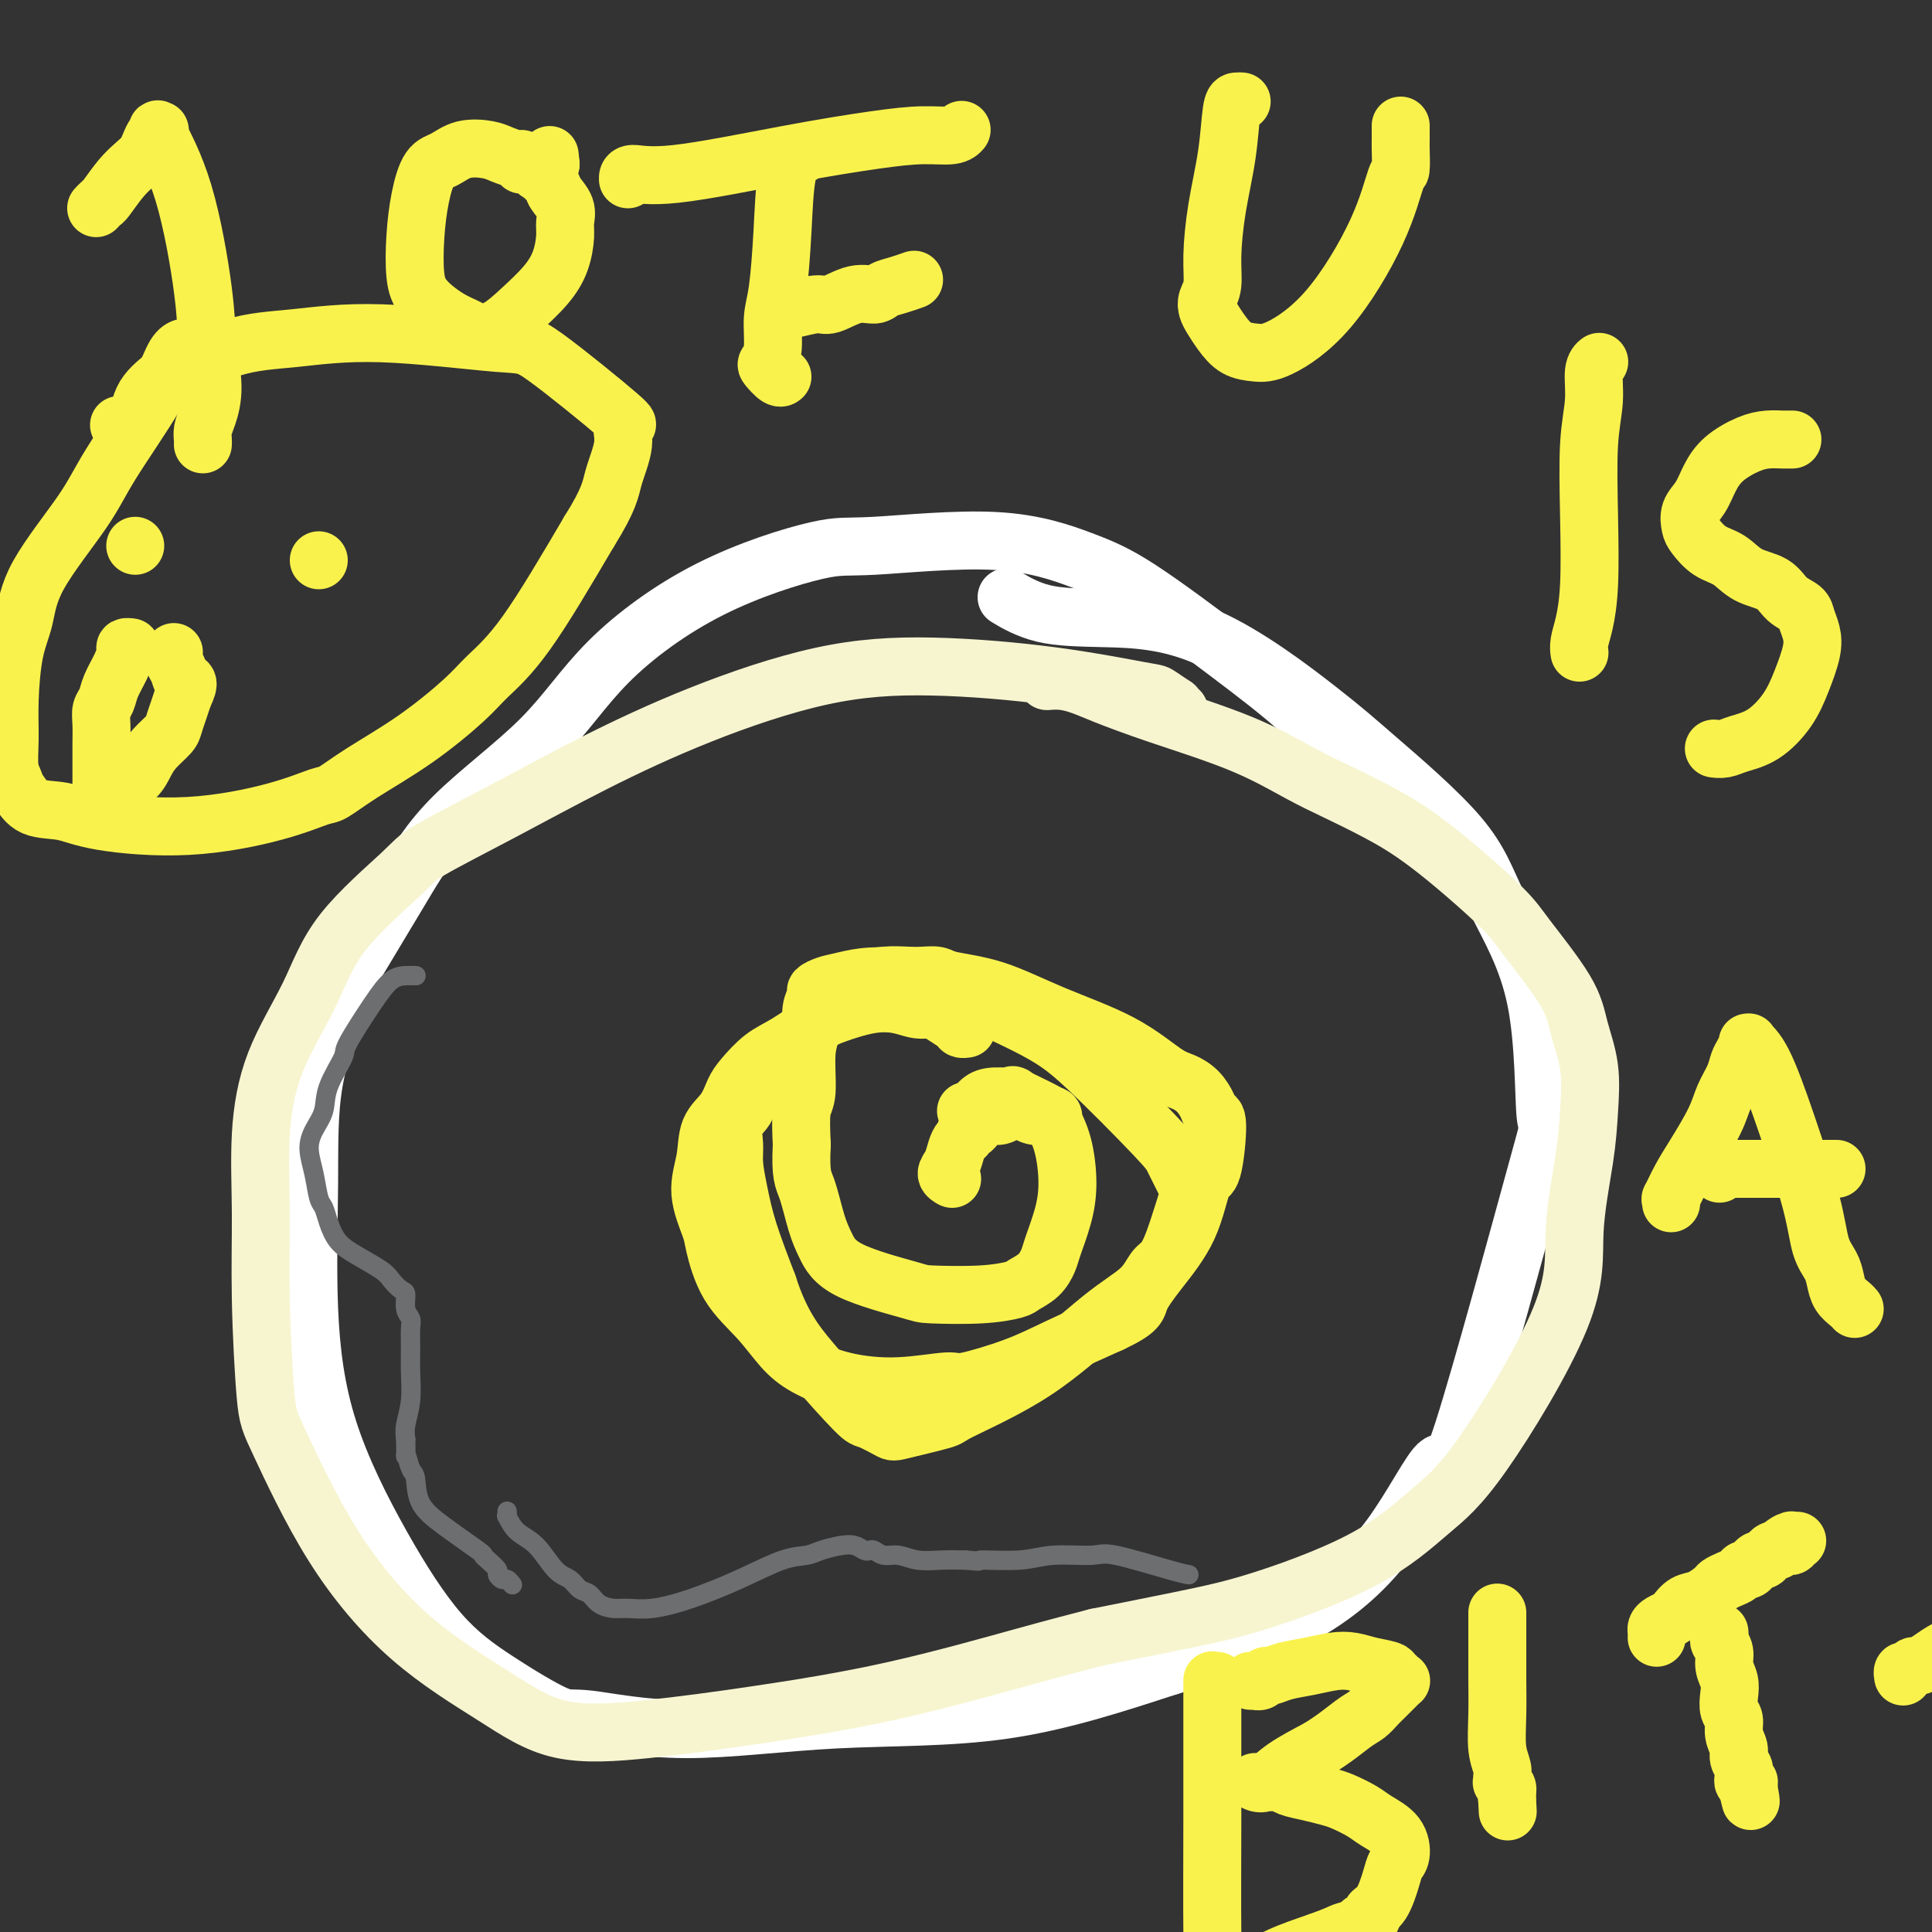 <svg viewBox='0 0 400 400' version='1.1' xmlns='http://www.w3.org/2000/svg' xmlns:xlink='http://www.w3.org/1999/xlink'><rect x="0" y="0" width="400" height="400" fill="#333333" stroke="none"/><g fill='none' stroke='#FFFFFF' stroke-width='12' stroke-linecap='round' stroke-linejoin='round'><path d='M280,162c-0.330,-0.386 -0.660,-0.772 -1,-1c-0.340,-0.228 -0.688,-0.297 -1,-1c-0.312,-0.703 -0.586,-2.039 -1,-3c-0.414,-0.961 -0.966,-1.546 -2,-3c-1.034,-1.454 -2.549,-3.775 -6,-7c-3.451,-3.225 -8.839,-7.354 -15,-12c-6.161,-4.646 -13.096,-9.810 -18,-13c-4.904,-3.190 -7.777,-4.406 -12,-6c-4.223,-1.594 -9.795,-3.568 -18,-4c-8.205,-0.432 -19.044,0.677 -25,1c-5.956,0.323 -7.031,-0.139 -12,1c-4.969,1.139 -13.833,3.877 -22,8c-8.167,4.123 -15.638,9.629 -21,15c-5.362,5.371 -8.616,10.608 -14,16c-5.384,5.392 -12.896,10.940 -18,16c-5.104,5.060 -7.798,9.634 -11,15c-3.202,5.366 -6.912,11.525 -9,15c-2.088,3.475 -2.553,4.265 -4,8c-1.447,3.735 -3.876,10.416 -5,17c-1.124,6.584 -0.942,13.073 -1,21c-0.058,7.927 -0.357,17.292 0,26c0.357,8.708 1.370,16.758 4,25c2.630,8.242 6.878,16.675 11,24c4.122,7.325 8.119,13.541 12,18c3.881,4.459 7.646,7.159 12,10c4.354,2.841 9.298,5.822 12,7c2.702,1.178 3.163,0.553 7,1c3.837,0.447 11.049,1.965 20,2c8.951,0.035 19.641,-1.414 31,-2c11.359,-0.586 23.388,-0.310 35,-2c11.612,-1.690 22.806,-5.345 34,-9'/><path d='M242,345c10.667,-3.186 20.335,-6.651 28,-11c7.665,-4.349 13.329,-9.583 18,-16c4.671,-6.417 8.351,-14.017 10,-15c1.649,-0.983 1.267,4.650 5,-7c3.733,-11.650 11.581,-40.585 15,-53c3.419,-12.415 2.408,-8.312 2,-12c-0.408,-3.688 -0.212,-15.169 -2,-24c-1.788,-8.831 -5.559,-15.014 -8,-20c-2.441,-4.986 -3.551,-8.775 -8,-14c-4.449,-5.225 -12.238,-11.884 -17,-16c-4.762,-4.116 -6.496,-5.688 -12,-10c-5.504,-4.312 -14.779,-11.363 -23,-15c-8.221,-3.637 -15.389,-3.862 -21,-4c-5.611,-0.138 -9.664,-0.191 -13,-1c-3.336,-0.809 -5.953,-2.374 -7,-3c-1.047,-0.626 -0.523,-0.313 0,0'/></g>
<g fill='none' stroke='#F7F5D0' stroke-width='12' stroke-linecap='round' stroke-linejoin='round'><path d='M244,147c0.136,0.129 0.273,0.258 0,0c-0.273,-0.258 -0.954,-0.901 -1,-1c-0.046,-0.099 0.543,0.348 0,0c-0.543,-0.348 -2.217,-1.489 -3,-2c-0.783,-0.511 -0.673,-0.392 -4,-1c-3.327,-0.608 -10.089,-1.945 -18,-3c-7.911,-1.055 -16.971,-1.829 -25,-2c-8.029,-0.171 -15.027,0.262 -23,2c-7.973,1.738 -16.922,4.783 -25,8c-8.078,3.217 -15.287,6.606 -22,10c-6.713,3.394 -12.932,6.793 -19,10c-6.068,3.207 -11.985,6.224 -15,8c-3.015,1.776 -3.127,2.312 -6,5c-2.873,2.688 -8.507,7.527 -12,12c-3.493,4.473 -4.846,8.581 -7,13c-2.154,4.419 -5.110,9.148 -7,14c-1.890,4.852 -2.713,9.828 -3,15c-0.287,5.172 -0.037,10.541 0,16c0.037,5.459 -0.137,11.008 0,18c0.137,6.992 0.587,15.428 1,20c0.413,4.572 0.790,5.282 3,10c2.210,4.718 6.253,13.445 11,21c4.747,7.555 10.197,13.940 16,19c5.803,5.060 11.957,8.797 17,12c5.043,3.203 8.973,5.872 14,7c5.027,1.128 11.151,0.714 18,0c6.849,-0.714 14.423,-1.727 23,-3c8.577,-1.273 18.155,-2.804 28,-5c9.845,-2.196 19.956,-5.056 27,-7c7.044,-1.944 11.022,-2.972 15,-4'/><path d='M227,339c20.437,-4.117 25.029,-4.910 32,-7c6.971,-2.090 16.321,-5.478 23,-9c6.679,-3.522 10.686,-7.177 14,-10c3.314,-2.823 5.935,-4.814 11,-12c5.065,-7.186 12.574,-19.567 16,-28c3.426,-8.433 2.768,-12.918 3,-18c0.232,-5.082 1.354,-10.762 2,-15c0.646,-4.238 0.815,-7.036 1,-10c0.185,-2.964 0.386,-6.095 0,-9c-0.386,-2.905 -1.358,-5.584 -2,-8c-0.642,-2.416 -0.952,-4.568 -3,-8c-2.048,-3.432 -5.833,-8.144 -8,-11c-2.167,-2.856 -2.714,-3.858 -6,-7c-3.286,-3.142 -9.310,-8.425 -14,-12c-4.690,-3.575 -8.046,-5.442 -11,-7c-2.954,-1.558 -5.507,-2.805 -8,-4c-2.493,-1.195 -4.925,-2.337 -8,-4c-3.075,-1.663 -6.794,-3.847 -12,-6c-5.206,-2.153 -11.900,-4.276 -17,-6c-5.100,-1.724 -8.606,-3.050 -11,-4c-2.394,-0.950 -3.675,-1.522 -5,-2c-1.325,-0.478 -2.695,-0.860 -4,-1c-1.305,-0.140 -2.544,-0.038 -3,0c-0.456,0.038 -0.130,0.011 0,0c0.130,-0.011 0.065,-0.005 0,0'/></g>
<g fill='none' stroke='#F9F24D' stroke-width='12' stroke-linecap='round' stroke-linejoin='round'><path d='M200,213c0.104,-0.016 0.208,-0.033 0,0c-0.208,0.033 -0.730,0.115 -1,0c-0.270,-0.115 -0.290,-0.426 -1,-1c-0.710,-0.574 -2.112,-1.409 -3,-2c-0.888,-0.591 -1.263,-0.936 -2,-1c-0.737,-0.064 -1.836,0.155 -3,0c-1.164,-0.155 -2.393,-0.684 -4,-1c-1.607,-0.316 -3.591,-0.420 -6,0c-2.409,0.420 -5.244,1.365 -7,2c-1.756,0.635 -2.435,0.959 -4,2c-1.565,1.041 -4.018,2.799 -6,4c-1.982,1.201 -3.494,1.845 -5,3c-1.506,1.155 -3.004,2.820 -4,4c-0.996,1.180 -1.488,1.873 -2,3c-0.512,1.127 -1.044,2.686 -2,4c-0.956,1.314 -2.335,2.381 -3,4c-0.665,1.619 -0.617,3.789 -1,6c-0.383,2.211 -1.198,4.463 -1,7c0.198,2.537 1.410,5.361 2,7c0.590,1.639 0.560,2.094 1,4c0.440,1.906 1.351,5.263 3,8c1.649,2.737 4.035,4.854 6,7c1.965,2.146 3.507,4.322 5,6c1.493,1.678 2.935,2.858 5,4c2.065,1.142 4.752,2.245 8,3c3.248,0.755 7.056,1.162 11,1c3.944,-0.162 8.024,-0.891 10,-1c1.976,-0.109 1.849,0.404 4,0c2.151,-0.404 6.579,-1.724 10,-3c3.421,-1.276 5.835,-2.507 9,-4c3.165,-1.493 7.083,-3.246 11,-5'/><path d='M230,274c5.844,-2.733 5.453,-3.565 6,-5c0.547,-1.435 2.032,-3.475 4,-6c1.968,-2.525 4.419,-5.537 6,-9c1.581,-3.463 2.292,-7.378 3,-9c0.708,-1.622 1.414,-0.952 2,-3c0.586,-2.048 1.052,-6.815 1,-9c-0.052,-2.185 -0.622,-1.790 -1,-2c-0.378,-0.210 -0.565,-1.027 -1,-2c-0.435,-0.973 -1.119,-2.103 -2,-3c-0.881,-0.897 -1.960,-1.560 -3,-2c-1.040,-0.440 -2.040,-0.657 -4,-2c-1.960,-1.343 -4.880,-3.814 -9,-6c-4.120,-2.186 -9.439,-4.088 -14,-6c-4.561,-1.912 -8.364,-3.832 -12,-5c-3.636,-1.168 -7.104,-1.582 -9,-2c-1.896,-0.418 -2.221,-0.841 -3,-1c-0.779,-0.159 -2.012,-0.054 -3,0c-0.988,0.054 -1.732,0.057 -3,0c-1.268,-0.057 -3.060,-0.173 -5,0c-1.940,0.173 -4.030,0.634 -6,2c-1.970,1.366 -3.822,3.636 -6,6c-2.178,2.364 -4.682,4.824 -7,7c-2.318,2.176 -4.449,4.070 -6,6c-1.551,1.930 -2.521,3.897 -3,5c-0.479,1.103 -0.465,1.342 -1,2c-0.535,0.658 -1.617,1.735 -2,3c-0.383,1.265 -0.067,2.717 0,4c0.067,1.283 -0.116,2.395 0,4c0.116,1.605 0.531,3.701 1,6c0.469,2.299 0.991,4.800 2,8c1.009,3.200 2.504,7.100 4,11'/><path d='M159,266c2.608,8.147 5.627,12.013 9,16c3.373,3.987 7.101,8.095 9,10c1.899,1.905 1.969,1.608 3,2c1.031,0.392 3.025,1.472 4,2c0.975,0.528 0.933,0.505 3,0c2.067,-0.505 6.245,-1.492 8,-2c1.755,-0.508 1.089,-0.539 4,-2c2.911,-1.461 9.399,-4.354 15,-8c5.601,-3.646 10.316,-8.045 14,-11c3.684,-2.955 6.339,-4.468 8,-6c1.661,-1.532 2.330,-3.085 3,-4c0.670,-0.915 1.340,-1.191 2,-2c0.660,-0.809 1.308,-2.149 2,-4c0.692,-1.851 1.426,-4.211 2,-6c0.574,-1.789 0.988,-3.005 1,-4c0.012,-0.995 -0.379,-1.769 -1,-3c-0.621,-1.231 -1.472,-2.920 -2,-4c-0.528,-1.080 -0.732,-1.551 -4,-5c-3.268,-3.449 -9.599,-9.878 -14,-14c-4.401,-4.122 -6.872,-5.938 -13,-9c-6.128,-3.062 -15.914,-7.369 -23,-9c-7.086,-1.631 -11.472,-0.587 -14,0c-2.528,0.587 -3.198,0.715 -4,1c-0.802,0.285 -1.736,0.725 -2,1c-0.264,0.275 0.140,0.385 0,1c-0.140,0.615 -0.826,1.736 -1,3c-0.174,1.264 0.163,2.670 0,4c-0.163,1.330 -0.827,2.583 -1,5c-0.173,2.417 0.146,5.997 0,8c-0.146,2.003 -0.756,2.429 -1,4c-0.244,1.571 -0.122,4.285 0,7'/><path d='M166,237c-0.335,6.473 0.327,7.156 1,9c0.673,1.844 1.356,4.848 2,7c0.644,2.152 1.247,3.453 2,5c0.753,1.547 1.655,3.340 5,5c3.345,1.660 9.132,3.189 12,4c2.868,0.811 2.816,0.906 5,1c2.184,0.094 6.602,0.187 10,0c3.398,-0.187 5.774,-0.656 7,-1c1.226,-0.344 1.302,-0.565 2,-1c0.698,-0.435 2.020,-1.085 3,-2c0.980,-0.915 1.620,-2.095 2,-3c0.380,-0.905 0.501,-1.535 1,-3c0.499,-1.465 1.376,-3.766 2,-6c0.624,-2.234 0.995,-4.400 1,-7c0.005,-2.600 -0.356,-5.635 -1,-8c-0.644,-2.365 -1.572,-4.060 -2,-5c-0.428,-0.940 -0.355,-1.126 -2,-2c-1.645,-0.874 -5.008,-2.437 -6,-3c-0.992,-0.563 0.385,-0.126 0,0c-0.385,0.126 -2.534,-0.057 -4,0c-1.466,0.057 -2.249,0.355 -3,1c-0.751,0.645 -1.469,1.637 -2,2c-0.531,0.363 -0.874,0.098 -1,0c-0.126,-0.098 -0.036,-0.028 0,0c0.036,0.028 0.018,0.014 0,0'/><path d='M218,232c-0.002,0.008 -0.004,0.016 0,0c0.004,-0.016 0.013,-0.057 0,0c-0.013,0.057 -0.047,0.212 0,0c0.047,-0.212 0.176,-0.793 0,-1c-0.176,-0.207 -0.658,-0.042 -1,0c-0.342,0.042 -0.543,-0.041 -1,0c-0.457,0.041 -1.168,0.206 -2,0c-0.832,-0.206 -1.784,-0.783 -2,-1c-0.216,-0.217 0.304,-0.073 0,0c-0.304,0.073 -1.433,0.075 -2,0c-0.567,-0.075 -0.573,-0.226 -1,0c-0.427,0.226 -1.277,0.830 -2,1c-0.723,0.170 -1.321,-0.094 -2,0c-0.679,0.094 -1.440,0.546 -2,1c-0.560,0.454 -0.920,0.909 -1,1c-0.080,0.091 0.119,-0.184 0,0c-0.119,0.184 -0.557,0.825 -1,1c-0.443,0.175 -0.892,-0.115 -1,0c-0.108,0.115 0.124,0.636 0,1c-0.124,0.364 -0.604,0.570 -1,1c-0.396,0.430 -0.708,1.082 -1,2c-0.292,0.918 -0.563,2.102 -1,3c-0.437,0.898 -1.041,1.511 -1,2c0.041,0.489 0.726,0.854 1,1c0.274,0.146 0.137,0.073 0,0'/><path d='M20,43c-0.001,0.001 -0.001,0.001 0,0c0.001,-0.001 0.004,-0.004 0,0c-0.004,0.004 -0.014,0.015 0,0c0.014,-0.015 0.051,-0.055 0,0c-0.051,0.055 -0.190,0.205 0,0c0.190,-0.205 0.709,-0.765 1,-1c0.291,-0.235 0.354,-0.146 1,-1c0.646,-0.854 1.875,-2.652 3,-4c1.125,-1.348 2.148,-2.246 3,-3c0.852,-0.754 1.535,-1.365 2,-2c0.465,-0.635 0.713,-1.295 1,-2c0.287,-0.705 0.614,-1.456 1,-2c0.386,-0.544 0.831,-0.881 1,-1c0.169,-0.119 0.060,-0.018 0,0c-0.060,0.018 -0.072,-0.045 0,0c0.072,0.045 0.228,0.199 0,0c-0.228,-0.199 -0.841,-0.750 0,1c0.841,1.750 3.137,5.802 5,12c1.863,6.198 3.294,14.542 4,20c0.706,5.458 0.687,8.029 1,11c0.313,2.971 0.960,6.341 1,9c0.040,2.659 -0.525,4.608 -1,6c-0.475,1.392 -0.859,2.229 -1,3c-0.141,0.771 -0.038,1.477 0,2c0.038,0.523 0.011,0.864 0,1c-0.011,0.136 -0.005,0.068 0,0'/><path d='M108,34c0.000,-0.030 0.000,-0.061 0,0c-0.000,0.061 -0.001,0.213 0,0c0.001,-0.213 0.005,-0.792 0,-1c-0.005,-0.208 -0.019,-0.045 0,0c0.019,0.045 0.070,-0.028 0,0c-0.070,0.028 -0.262,0.158 -1,0c-0.738,-0.158 -2.021,-0.603 -3,-1c-0.979,-0.397 -1.652,-0.745 -3,-1c-1.348,-0.255 -3.370,-0.417 -5,0c-1.630,0.417 -2.869,1.412 -4,2c-1.131,0.588 -2.156,0.768 -3,2c-0.844,1.232 -1.507,3.517 -2,6c-0.493,2.483 -0.816,5.166 -1,8c-0.184,2.834 -0.231,5.821 0,8c0.231,2.179 0.738,3.550 2,5c1.262,1.450 3.277,2.980 5,4c1.723,1.020 3.154,1.530 4,2c0.846,0.470 1.109,0.900 2,1c0.891,0.100 2.411,-0.129 4,-1c1.589,-0.871 3.248,-2.382 5,-4c1.752,-1.618 3.596,-3.342 5,-5c1.404,-1.658 2.369,-3.249 3,-5c0.631,-1.751 0.928,-3.662 1,-5c0.072,-1.338 -0.080,-2.104 0,-3c0.080,-0.896 0.391,-1.924 0,-3c-0.391,-1.076 -1.484,-2.200 -2,-3c-0.516,-0.800 -0.456,-1.275 -1,-2c-0.544,-0.725 -1.692,-1.699 -2,-2c-0.308,-0.301 0.225,0.073 0,0c-0.225,-0.073 -1.207,-0.592 -1,-1c0.207,-0.408 1.604,-0.704 3,-1'/><path d='M114,34c-0.333,-3.333 -0.167,-1.667 0,0'/><path d='M130,37c-0.000,-0.003 -0.000,-0.005 0,0c0.000,0.005 0.001,0.019 0,0c-0.001,-0.019 -0.004,-0.070 0,0c0.004,0.070 0.013,0.261 0,0c-0.013,-0.261 -0.049,-0.974 1,-1c1.049,-0.026 3.184,0.635 9,0c5.816,-0.635 15.313,-2.566 23,-4c7.687,-1.434 13.562,-2.370 18,-3c4.438,-0.630 7.437,-0.952 10,-1c2.563,-0.048 4.690,0.179 6,0c1.310,-0.179 1.803,-0.766 2,-1c0.197,-0.234 0.099,-0.117 0,0'/><path d='M166,32c-0.408,-0.013 -0.816,-0.025 -1,0c-0.184,0.025 -0.143,0.089 0,0c0.143,-0.089 0.388,-0.329 0,0c-0.388,0.329 -1.410,1.229 -2,4c-0.590,2.771 -0.750,7.415 -1,12c-0.250,4.585 -0.591,9.111 -1,12c-0.409,2.889 -0.888,4.141 -1,6c-0.112,1.859 0.142,4.326 0,6c-0.142,1.674 -0.679,2.553 -1,3c-0.321,0.447 -0.426,0.460 0,1c0.426,0.540 1.384,1.607 2,2c0.616,0.393 0.890,0.112 1,0c0.110,-0.112 0.055,-0.056 0,0'/><path d='M164,64c-0.453,0.000 -0.906,0.000 -1,0c-0.094,-0.000 0.170,-0.000 0,0c-0.170,0.000 -0.775,0.001 -1,0c-0.225,-0.001 -0.072,-0.005 0,0c0.072,0.005 0.061,0.017 0,0c-0.061,-0.017 -0.173,-0.065 0,0c0.173,0.065 0.631,0.243 2,0c1.369,-0.243 3.651,-0.905 5,-1c1.349,-0.095 1.767,0.378 3,0c1.233,-0.378 3.280,-1.608 5,-2c1.720,-0.392 3.112,0.053 4,0c0.888,-0.053 1.271,-0.602 2,-1c0.729,-0.398 1.804,-0.643 3,-1c1.196,-0.357 2.514,-0.827 3,-1c0.486,-0.173 0.139,-0.049 0,0c-0.139,0.049 -0.069,0.025 0,0'/><path d='M257,21c0.006,0.000 0.013,0.001 0,0c-0.013,-0.001 -0.044,-0.003 0,0c0.044,0.003 0.163,0.012 0,0c-0.163,-0.012 -0.608,-0.045 -1,0c-0.392,0.045 -0.731,0.168 -1,2c-0.269,1.832 -0.468,5.372 -1,9c-0.532,3.628 -1.397,7.342 -2,11c-0.603,3.658 -0.944,7.258 -1,10c-0.056,2.742 0.172,4.624 0,6c-0.172,1.376 -0.746,2.246 -1,3c-0.254,0.754 -0.189,1.393 0,2c0.189,0.607 0.503,1.183 1,2c0.497,0.817 1.177,1.876 2,3c0.823,1.124 1.788,2.312 3,3c1.212,0.688 2.671,0.877 4,1c1.329,0.123 2.528,0.180 5,-1c2.472,-1.180 6.218,-3.598 10,-8c3.782,-4.402 7.602,-10.789 10,-16c2.398,-5.211 3.375,-9.245 4,-11c0.625,-1.755 0.900,-1.230 1,-2c0.100,-0.770 0.027,-2.833 0,-4c-0.027,-1.167 -0.007,-1.437 0,-2c0.007,-0.563 0.002,-1.419 0,-2c-0.002,-0.581 -0.001,-0.888 0,-1c0.001,-0.112 0.000,-0.030 0,0c-0.000,0.030 -0.000,0.009 0,0c0.000,-0.009 0.000,-0.004 0,0'/><path d='M331,75c0.009,-0.007 0.017,-0.013 0,0c-0.017,0.013 -0.061,0.046 0,0c0.061,-0.046 0.226,-0.172 0,0c-0.226,0.172 -0.845,0.641 -1,2c-0.155,1.359 0.152,3.609 0,6c-0.152,2.391 -0.762,4.923 -1,9c-0.238,4.077 -0.102,9.699 0,15c0.102,5.301 0.171,10.282 0,14c-0.171,3.718 -0.582,6.173 -1,8c-0.418,1.827 -0.844,3.026 -1,4c-0.156,0.974 -0.042,1.724 0,2c0.042,0.276 0.012,0.079 0,0c-0.012,-0.079 -0.006,-0.039 0,0'/><path d='M371,91c-0.030,0.000 -0.061,0.000 0,0c0.061,-0.000 0.213,-0.000 0,0c-0.213,0.000 -0.791,0.000 -1,0c-0.209,-0.000 -0.050,-0.000 0,0c0.050,0.000 -0.008,0.002 0,0c0.008,-0.002 0.081,-0.006 0,0c-0.081,0.006 -0.315,0.024 -1,0c-0.685,-0.024 -1.821,-0.088 -3,0c-1.179,0.088 -2.400,0.330 -4,1c-1.600,0.670 -3.578,1.769 -5,3c-1.422,1.231 -2.288,2.594 -3,4c-0.712,1.406 -1.269,2.856 -2,4c-0.731,1.144 -1.638,1.982 -2,3c-0.362,1.018 -0.181,2.216 0,3c0.181,0.784 0.363,1.154 1,2c0.637,0.846 1.731,2.170 3,3c1.269,0.830 2.715,1.167 4,2c1.285,0.833 2.410,2.162 4,3c1.590,0.838 3.645,1.186 5,2c1.355,0.814 2.011,2.095 3,3c0.989,0.905 2.312,1.433 3,2c0.688,0.567 0.741,1.171 1,2c0.259,0.829 0.724,1.882 1,3c0.276,1.118 0.363,2.302 0,4c-0.363,1.698 -1.175,3.909 -2,6c-0.825,2.091 -1.665,4.063 -3,6c-1.335,1.937 -3.167,3.839 -5,5c-1.833,1.161 -3.667,1.579 -5,2c-1.333,0.421 -2.167,0.844 -3,1c-0.833,0.156 -1.667,0.045 -2,0c-0.333,-0.045 -0.167,-0.022 0,0'/><path d='M346,249c-0.001,0.010 -0.002,0.020 0,0c0.002,-0.020 0.006,-0.070 0,0c-0.006,0.070 -0.022,0.258 0,0c0.022,-0.258 0.082,-0.963 0,-1c-0.082,-0.037 -0.307,0.595 0,0c0.307,-0.595 1.147,-2.417 2,-4c0.853,-1.583 1.720,-2.928 3,-5c1.280,-2.072 2.973,-4.872 4,-7c1.027,-2.128 1.389,-3.583 2,-5c0.611,-1.417 1.470,-2.797 2,-4c0.530,-1.203 0.731,-2.231 1,-3c0.269,-0.769 0.606,-1.279 1,-2c0.394,-0.721 0.845,-1.651 1,-2c0.155,-0.349 0.013,-0.115 0,0c-0.013,0.115 0.101,0.110 0,0c-0.101,-0.110 -0.417,-0.326 0,0c0.417,0.326 1.569,1.192 3,4c1.431,2.808 3.143,7.556 5,13c1.857,5.444 3.859,11.584 5,16c1.141,4.416 1.423,7.109 2,9c0.577,1.891 1.451,2.980 2,4c0.549,1.020 0.774,1.972 1,3c0.226,1.028 0.452,2.131 1,3c0.548,0.869 1.417,1.503 2,2c0.583,0.497 0.881,0.856 1,1c0.119,0.144 0.060,0.072 0,0'/><path d='M356,243c-0.423,-0.423 -0.845,-0.845 -1,-1c-0.155,-0.155 -0.042,-0.041 0,0c0.042,0.041 0.012,0.011 0,0c-0.012,-0.011 -0.005,-0.003 0,0c0.005,0.003 0.008,0.001 0,0c-0.008,-0.001 -0.029,-0.000 0,0c0.029,0.000 0.107,0.000 0,0c-0.107,-0.000 -0.399,-0.000 0,0c0.399,0.000 1.487,0.000 3,0c1.513,-0.000 3.450,-0.000 6,0c2.550,0.000 5.715,0.000 8,0c2.285,-0.000 3.692,-0.000 5,0c1.308,0.000 2.517,0.000 3,0c0.483,-0.000 0.242,-0.000 0,0'/><path d='M252,348c-0.423,0.002 -0.845,0.005 -1,0c-0.155,-0.005 -0.041,-0.017 0,0c0.041,0.017 0.011,0.065 0,0c-0.011,-0.065 -0.003,-0.242 0,0c0.003,0.242 0.002,0.902 0,2c-0.002,1.098 -0.004,2.634 0,7c0.004,4.366 0.015,11.561 0,20c-0.015,8.439 -0.057,18.121 0,23c0.057,4.879 0.211,4.953 0,6c-0.211,1.047 -0.789,3.065 -1,4c-0.211,0.935 -0.057,0.787 0,1c0.057,0.213 0.015,0.789 0,1c-0.015,0.211 -0.004,0.058 0,0c0.004,-0.058 0.000,-0.019 0,0c-0.000,0.019 0.003,0.020 0,0c-0.003,-0.020 -0.012,-0.060 0,0c0.012,0.060 0.046,0.221 0,0c-0.046,-0.221 -0.171,-0.825 0,-1c0.171,-0.175 0.640,0.077 1,0c0.360,-0.077 0.612,-0.485 2,-1c1.388,-0.515 3.912,-1.139 6,-2c2.088,-0.861 3.739,-1.960 6,-3c2.261,-1.040 5.130,-2.020 8,-3'/><path d='M273,402c4.516,-1.643 4.305,-1.749 5,-2c0.695,-0.251 2.297,-0.645 3,-1c0.703,-0.355 0.507,-0.672 1,-1c0.493,-0.328 1.676,-0.669 2,-1c0.324,-0.331 -0.211,-0.653 0,-1c0.211,-0.347 1.166,-0.718 2,-2c0.834,-1.282 1.545,-3.474 2,-5c0.455,-1.526 0.654,-2.387 1,-3c0.346,-0.613 0.840,-0.980 1,-2c0.160,-1.020 -0.014,-2.693 -1,-4c-0.986,-1.307 -2.783,-2.248 -4,-3c-1.217,-0.752 -1.852,-1.314 -3,-2c-1.148,-0.686 -2.807,-1.494 -4,-2c-1.193,-0.506 -1.919,-0.710 -3,-1c-1.081,-0.290 -2.517,-0.666 -4,-1c-1.483,-0.334 -3.014,-0.625 -4,-1c-0.986,-0.375 -1.427,-0.832 -2,-1c-0.573,-0.168 -1.278,-0.045 -2,0c-0.722,0.045 -1.461,0.012 -2,0c-0.539,-0.012 -0.876,-0.003 -1,0c-0.124,0.003 -0.033,0.001 0,0c0.033,-0.001 0.007,-0.001 0,0c-0.007,0.001 0.003,0.002 0,0c-0.003,-0.002 -0.019,-0.009 0,0c0.019,0.009 0.074,0.033 0,0c-0.074,-0.033 -0.278,-0.122 0,0c0.278,0.122 1.036,0.456 2,0c0.964,-0.456 2.132,-1.702 4,-3c1.868,-1.298 4.434,-2.649 7,-4'/><path d='M273,362c3.440,-2.120 5.541,-3.919 7,-5c1.459,-1.081 2.276,-1.442 3,-2c0.724,-0.558 1.357,-1.312 2,-2c0.643,-0.688 1.298,-1.309 2,-2c0.702,-0.691 1.452,-1.452 2,-2c0.548,-0.548 0.894,-0.883 1,-1c0.106,-0.117 -0.029,-0.016 0,0c0.029,0.016 0.221,-0.051 0,0c-0.221,0.051 -0.856,0.221 -1,0c-0.144,-0.221 0.202,-0.833 0,-1c-0.202,-0.167 -0.951,0.112 -1,0c-0.049,-0.112 0.603,-0.615 0,-1c-0.603,-0.385 -2.461,-0.650 -4,-1c-1.539,-0.350 -2.759,-0.783 -4,-1c-1.241,-0.217 -2.504,-0.217 -4,0c-1.496,0.217 -3.227,0.650 -5,1c-1.773,0.350 -3.589,0.616 -5,1c-1.411,0.384 -2.415,0.888 -3,1c-0.585,0.112 -0.749,-0.166 -1,0c-0.251,0.166 -0.589,0.777 -1,1c-0.411,0.223 -0.895,0.060 -1,0c-0.105,-0.060 0.168,-0.016 0,0c-0.168,0.016 -0.777,0.004 -1,0c-0.223,-0.004 -0.060,-0.001 0,0c0.060,0.001 0.017,0.000 0,0c-0.017,-0.000 -0.009,-0.000 0,0'/><path d='M310,334c-0.000,0.040 -0.000,0.079 0,0c0.000,-0.079 0.000,-0.278 0,0c-0.000,0.278 -0.001,1.032 0,2c0.001,0.968 0.004,2.150 0,4c-0.004,1.850 -0.015,4.369 0,7c0.015,2.631 0.057,5.374 0,8c-0.057,2.626 -0.212,5.134 0,7c0.212,1.866 0.793,3.091 1,4c0.207,0.909 0.041,1.501 0,2c-0.041,0.499 0.041,0.904 0,1c-0.041,0.096 -0.207,-0.118 0,0c0.207,0.118 0.788,0.566 1,1c0.212,0.434 0.057,0.852 0,1c-0.057,0.148 -0.015,0.026 0,0c0.015,-0.026 0.004,0.046 0,0c-0.004,-0.046 -0.001,-0.208 0,0c0.001,0.208 0.000,0.788 0,1c-0.000,0.212 -0.000,0.057 0,0c0.000,-0.057 0.000,-0.015 0,0c-0.000,0.015 -0.000,0.004 0,0c0.000,-0.004 0.000,-0.001 0,0c-0.000,0.001 -0.000,0.000 0,0c0.000,-0.000 0.000,-0.000 0,0'/><path d='M312,372c0.311,5.911 0.089,1.689 0,0c-0.089,-1.689 -0.044,-0.844 0,0'/><path d='M343,339c-0.000,0.000 -0.000,0.000 0,0c0.000,-0.000 0.000,-0.000 0,0c-0.000,0.000 -0.000,0.001 0,0c0.000,-0.001 0.000,-0.003 0,0c-0.000,0.003 -0.001,0.012 0,0c0.001,-0.012 0.002,-0.045 0,0c-0.002,0.045 -0.008,0.166 0,0c0.008,-0.166 0.029,-0.621 0,-1c-0.029,-0.379 -0.108,-0.683 0,-1c0.108,-0.317 0.401,-0.647 1,-1c0.599,-0.353 1.502,-0.728 2,-1c0.498,-0.272 0.591,-0.440 1,-1c0.409,-0.560 1.135,-1.512 2,-2c0.865,-0.488 1.871,-0.512 3,-1c1.129,-0.488 2.383,-1.441 3,-2c0.617,-0.559 0.599,-0.723 1,-1c0.401,-0.277 1.221,-0.665 2,-1c0.779,-0.335 1.518,-0.615 2,-1c0.482,-0.385 0.706,-0.873 1,-1c0.294,-0.127 0.656,0.107 1,0c0.344,-0.107 0.670,-0.554 1,-1c0.330,-0.446 0.666,-0.890 1,-1c0.334,-0.110 0.667,0.115 1,0c0.333,-0.115 0.667,-0.569 1,-1c0.333,-0.431 0.667,-0.837 1,-1c0.333,-0.163 0.667,-0.081 1,0'/><path d='M368,321c4.029,-3.012 1.602,-1.543 1,-1c-0.602,0.543 0.622,0.160 1,0c0.378,-0.160 -0.091,-0.095 0,0c0.091,0.095 0.742,0.222 1,0c0.258,-0.222 0.122,-0.791 0,-1c-0.122,-0.209 -0.229,-0.056 0,0c0.229,0.056 0.793,0.015 1,0c0.207,-0.015 0.056,-0.004 0,0c-0.056,0.004 -0.016,0.001 0,0c0.016,-0.001 0.008,-0.001 0,0'/><path d='M356,338c0.000,0.002 0.000,0.004 0,0c-0.000,-0.004 -0.001,-0.013 0,0c0.001,0.013 0.004,0.047 0,0c-0.004,-0.047 -0.016,-0.175 0,0c0.016,0.175 0.061,0.655 0,1c-0.061,0.345 -0.226,0.556 0,1c0.226,0.444 0.844,1.120 1,2c0.156,0.880 -0.150,1.964 0,3c0.150,1.036 0.757,2.023 1,3c0.243,0.977 0.122,1.942 0,3c-0.122,1.058 -0.244,2.209 0,3c0.244,0.791 0.854,1.224 1,2c0.146,0.776 -0.171,1.896 0,3c0.171,1.104 0.831,2.194 1,3c0.169,0.806 -0.152,1.330 0,2c0.152,0.670 0.777,1.486 1,2c0.223,0.514 0.046,0.725 0,1c-0.046,0.275 0.040,0.613 0,1c-0.040,0.387 -0.207,0.822 0,1c0.207,0.178 0.788,0.100 1,0c0.212,-0.100 0.057,-0.223 0,0c-0.057,0.223 -0.015,0.792 0,1c0.015,0.208 0.004,0.056 0,0c-0.004,-0.056 -0.001,-0.016 0,0c0.001,0.016 0.001,0.008 0,0'/><path d='M362,370c0.928,5.177 0.249,2.119 0,1c-0.249,-1.119 -0.067,-0.300 0,0c0.067,0.300 0.018,0.080 0,0c-0.018,-0.080 -0.005,-0.022 0,0c0.005,0.022 0.001,0.006 0,0c-0.001,-0.006 -0.000,-0.002 0,0c0.000,0.002 0.000,0.000 0,0c-0.000,-0.000 -0.000,-0.000 0,0'/><path d='M394,347c-0.000,-0.002 -0.001,-0.005 0,0c0.001,0.005 0.003,0.016 0,0c-0.003,-0.016 -0.012,-0.061 0,0c0.012,0.061 0.044,0.227 0,0c-0.044,-0.227 -0.164,-0.847 0,-1c0.164,-0.153 0.614,0.163 1,0c0.386,-0.163 0.710,-0.804 1,-1c0.290,-0.196 0.547,0.053 1,0c0.453,-0.053 1.102,-0.406 2,-1c0.898,-0.594 2.045,-1.427 3,-2c0.955,-0.573 1.719,-0.885 2,-1c0.281,-0.115 0.080,-0.033 0,0c-0.080,0.033 -0.040,0.016 0,0'/><path d='M27,134c-0.031,-0.004 -0.063,-0.007 0,0c0.063,0.007 0.220,0.025 0,0c-0.220,-0.025 -0.818,-0.092 -1,0c-0.182,0.092 0.053,0.342 0,1c-0.053,0.658 -0.392,1.725 -1,3c-0.608,1.275 -1.483,2.759 -2,4c-0.517,1.241 -0.674,2.239 -1,3c-0.326,0.761 -0.819,1.284 -1,2c-0.181,0.716 -0.048,1.623 0,3c0.048,1.377 0.013,3.223 0,4c-0.013,0.777 -0.003,0.484 0,1c0.003,0.516 0.001,1.840 0,3c-0.001,1.160 -0.000,2.157 0,3c0.000,0.843 0.001,1.532 0,2c-0.001,0.468 -0.002,0.715 0,1c0.002,0.285 0.008,0.607 0,1c-0.008,0.393 -0.031,0.857 0,1c0.031,0.143 0.116,-0.033 0,0c-0.116,0.033 -0.433,0.277 0,0c0.433,-0.277 1.615,-1.075 3,-2c1.385,-0.925 2.973,-1.976 4,-3c1.027,-1.024 1.494,-2.020 2,-3c0.506,-0.980 1.053,-1.942 2,-3c0.947,-1.058 2.295,-2.211 3,-3c0.705,-0.789 0.767,-1.212 1,-2c0.233,-0.788 0.638,-1.939 1,-3c0.362,-1.061 0.681,-2.030 1,-3'/><path d='M38,144c1.591,-3.216 0.570,-2.756 0,-3c-0.570,-0.244 -0.689,-1.194 -1,-2c-0.311,-0.806 -0.815,-1.470 -1,-2c-0.185,-0.530 -0.049,-0.926 0,-1c0.049,-0.074 0.013,0.172 0,0c-0.013,-0.172 -0.004,-0.764 0,-1c0.004,-0.236 0.002,-0.118 0,0'/><path d='M66,116c0.000,0.000 0.000,0.000 0,0c0.000,0.000 0.000,0.000 0,0c0.000,0.000 0.000,0.000 0,0c0.000,-0.000 0.000,0.000 0,0c0.000,0.000 0.000,0.000 0,0'/><path d='M28,113c0.000,0.000 0.000,0.000 0,0c0.000,0.000 0.000,-0.000 0,0c0.000,0.000 0.000,0.000 0,0c-0.000,0.000 0.000,0.000 0,0c0.000,0.000 0.000,0.000 0,0'/><path d='M40,72c-0.424,-0.000 -0.848,-0.001 -1,0c-0.152,0.001 -0.032,0.003 0,0c0.032,-0.003 -0.023,-0.011 0,0c0.023,0.011 0.123,0.041 0,0c-0.123,-0.041 -0.471,-0.153 -1,0c-0.529,0.153 -1.241,0.572 -2,2c-0.759,1.428 -1.564,3.864 -4,8c-2.436,4.136 -6.501,9.970 -9,14c-2.499,4.030 -3.430,6.256 -6,10c-2.570,3.744 -6.779,9.006 -9,13c-2.221,3.994 -2.452,6.718 -3,9c-0.548,2.282 -1.411,4.121 -2,7c-0.589,2.879 -0.905,6.799 -1,10c-0.095,3.201 0.029,5.682 0,8c-0.029,2.318 -0.212,4.474 0,6c0.212,1.526 0.817,2.421 1,3c0.183,0.579 -0.058,0.840 0,1c0.058,0.160 0.414,0.217 1,1c0.586,0.783 1.403,2.293 3,3c1.597,0.707 3.976,0.613 6,1c2.024,0.387 3.695,1.255 8,2c4.305,0.745 11.244,1.367 18,1c6.756,-0.367 13.327,-1.721 18,-3c4.673,-1.279 7.447,-2.481 9,-3c1.553,-0.519 1.886,-0.356 3,-1c1.114,-0.644 3.008,-2.096 6,-4c2.992,-1.904 7.081,-4.262 11,-7c3.919,-2.738 7.669,-5.858 10,-8c2.331,-2.142 3.243,-3.308 5,-5c1.757,-1.692 4.359,-3.912 8,-9c3.641,-5.088 8.320,-13.044 13,-21'/><path d='M122,110c4.248,-6.777 4.368,-8.720 5,-11c0.632,-2.280 1.774,-4.896 2,-7c0.226,-2.104 -0.466,-3.697 0,-4c0.466,-0.303 2.090,0.682 -1,-2c-3.090,-2.682 -10.892,-9.031 -15,-12c-4.108,-2.969 -4.521,-2.556 -10,-3c-5.479,-0.444 -16.025,-1.743 -24,-2c-7.975,-0.257 -13.380,0.530 -18,1c-4.620,0.470 -8.454,0.623 -13,2c-4.546,1.377 -9.804,3.977 -12,5c-2.196,1.023 -1.332,0.470 -2,1c-0.668,0.530 -2.870,2.142 -4,4c-1.130,1.858 -1.189,3.962 -2,5c-0.811,1.038 -2.375,1.011 -3,1c-0.625,-0.011 -0.313,-0.005 0,0'/></g>
<g fill='none' stroke='#6D6E70' stroke-width='4' stroke-linecap='round' stroke-linejoin='round'><path d='M86,202c-0.003,-0.000 -0.006,-0.000 0,0c0.006,0.000 0.021,0.001 0,0c-0.021,-0.001 -0.079,-0.003 0,0c0.079,0.003 0.293,0.011 0,0c-0.293,-0.011 -1.095,-0.043 -2,0c-0.905,0.043 -1.914,0.159 -3,1c-1.086,0.841 -2.251,2.405 -4,5c-1.749,2.595 -4.083,6.220 -5,8c-0.917,1.780 -0.418,1.714 -1,3c-0.582,1.286 -2.244,3.924 -3,6c-0.756,2.076 -0.606,3.589 -1,5c-0.394,1.411 -1.332,2.719 -2,4c-0.668,1.281 -1.066,2.533 -1,4c0.066,1.467 0.597,3.148 1,5c0.403,1.852 0.679,3.874 1,5c0.321,1.126 0.688,1.355 1,2c0.312,0.645 0.569,1.705 1,3c0.431,1.295 1.036,2.823 2,4c0.964,1.177 2.287,2.001 4,3c1.713,0.999 3.817,2.172 5,3c1.183,0.828 1.445,1.310 2,2c0.555,0.690 1.403,1.587 2,2c0.597,0.413 0.945,0.343 1,1c0.055,0.657 -0.182,2.043 0,3c0.182,0.957 0.782,1.486 1,2c0.218,0.514 0.055,1.012 0,2c-0.055,0.988 -0.001,2.466 0,4c0.001,1.534 -0.051,3.122 0,5c0.051,1.878 0.206,4.044 0,6c-0.206,1.956 -0.773,3.702 -1,5c-0.227,1.298 -0.113,2.149 0,3'/><path d='M84,298c0.110,5.308 -0.116,3.079 0,3c0.116,-0.079 0.575,1.993 1,3c0.425,1.007 0.817,0.949 1,2c0.183,1.051 0.156,3.212 1,5c0.844,1.788 2.560,3.204 5,5c2.440,1.796 5.606,3.972 7,5c1.394,1.028 1.018,0.906 1,1c-0.018,0.094 0.324,0.402 1,1c0.676,0.598 1.688,1.484 2,2c0.312,0.516 -0.074,0.660 0,1c0.074,0.340 0.607,0.875 1,1c0.393,0.125 0.644,-0.159 1,0c0.356,0.159 0.816,0.760 1,1c0.184,0.240 0.092,0.120 0,0'/><path d='M105,313c0.003,0.036 0.005,0.072 0,0c-0.005,-0.072 -0.018,-0.251 0,0c0.018,0.251 0.066,0.932 0,1c-0.066,0.068 -0.246,-0.477 0,0c0.246,0.477 0.919,1.977 2,3c1.081,1.023 2.569,1.568 4,3c1.431,1.432 2.805,3.749 4,5c1.195,1.251 2.210,1.435 3,2c0.790,0.565 1.354,1.510 2,2c0.646,0.490 1.373,0.525 2,1c0.627,0.475 1.153,1.391 2,2c0.847,0.609 2.015,0.912 3,1c0.985,0.088 1.789,-0.040 3,0c1.211,0.040 2.831,0.246 5,0c2.169,-0.246 4.887,-0.944 8,-2c3.113,-1.056 6.622,-2.468 10,-4c3.378,-1.532 6.624,-3.182 9,-4c2.376,-0.818 3.883,-0.804 5,-1c1.117,-0.196 1.843,-0.602 3,-1c1.157,-0.398 2.743,-0.787 4,-1c1.257,-0.213 2.184,-0.249 3,0c0.816,0.249 1.519,0.784 2,1c0.481,0.216 0.739,0.114 1,0c0.261,-0.114 0.526,-0.241 1,0c0.474,0.241 1.157,0.849 2,1c0.843,0.151 1.844,-0.155 3,0c1.156,0.155 2.465,0.773 4,1c1.535,0.227 3.296,0.065 5,0c1.704,-0.065 3.352,-0.032 5,0'/><path d='M200,323c4.298,0.447 2.043,0.064 3,0c0.957,-0.064 5.127,0.189 8,0c2.873,-0.189 4.448,-0.821 7,-1c2.552,-0.179 6.082,0.096 8,0c1.918,-0.096 2.226,-0.562 5,0c2.774,0.562 8.016,2.151 11,3c2.984,0.849 3.710,0.957 4,1c0.290,0.043 0.145,0.022 0,0'/></g>
</svg>